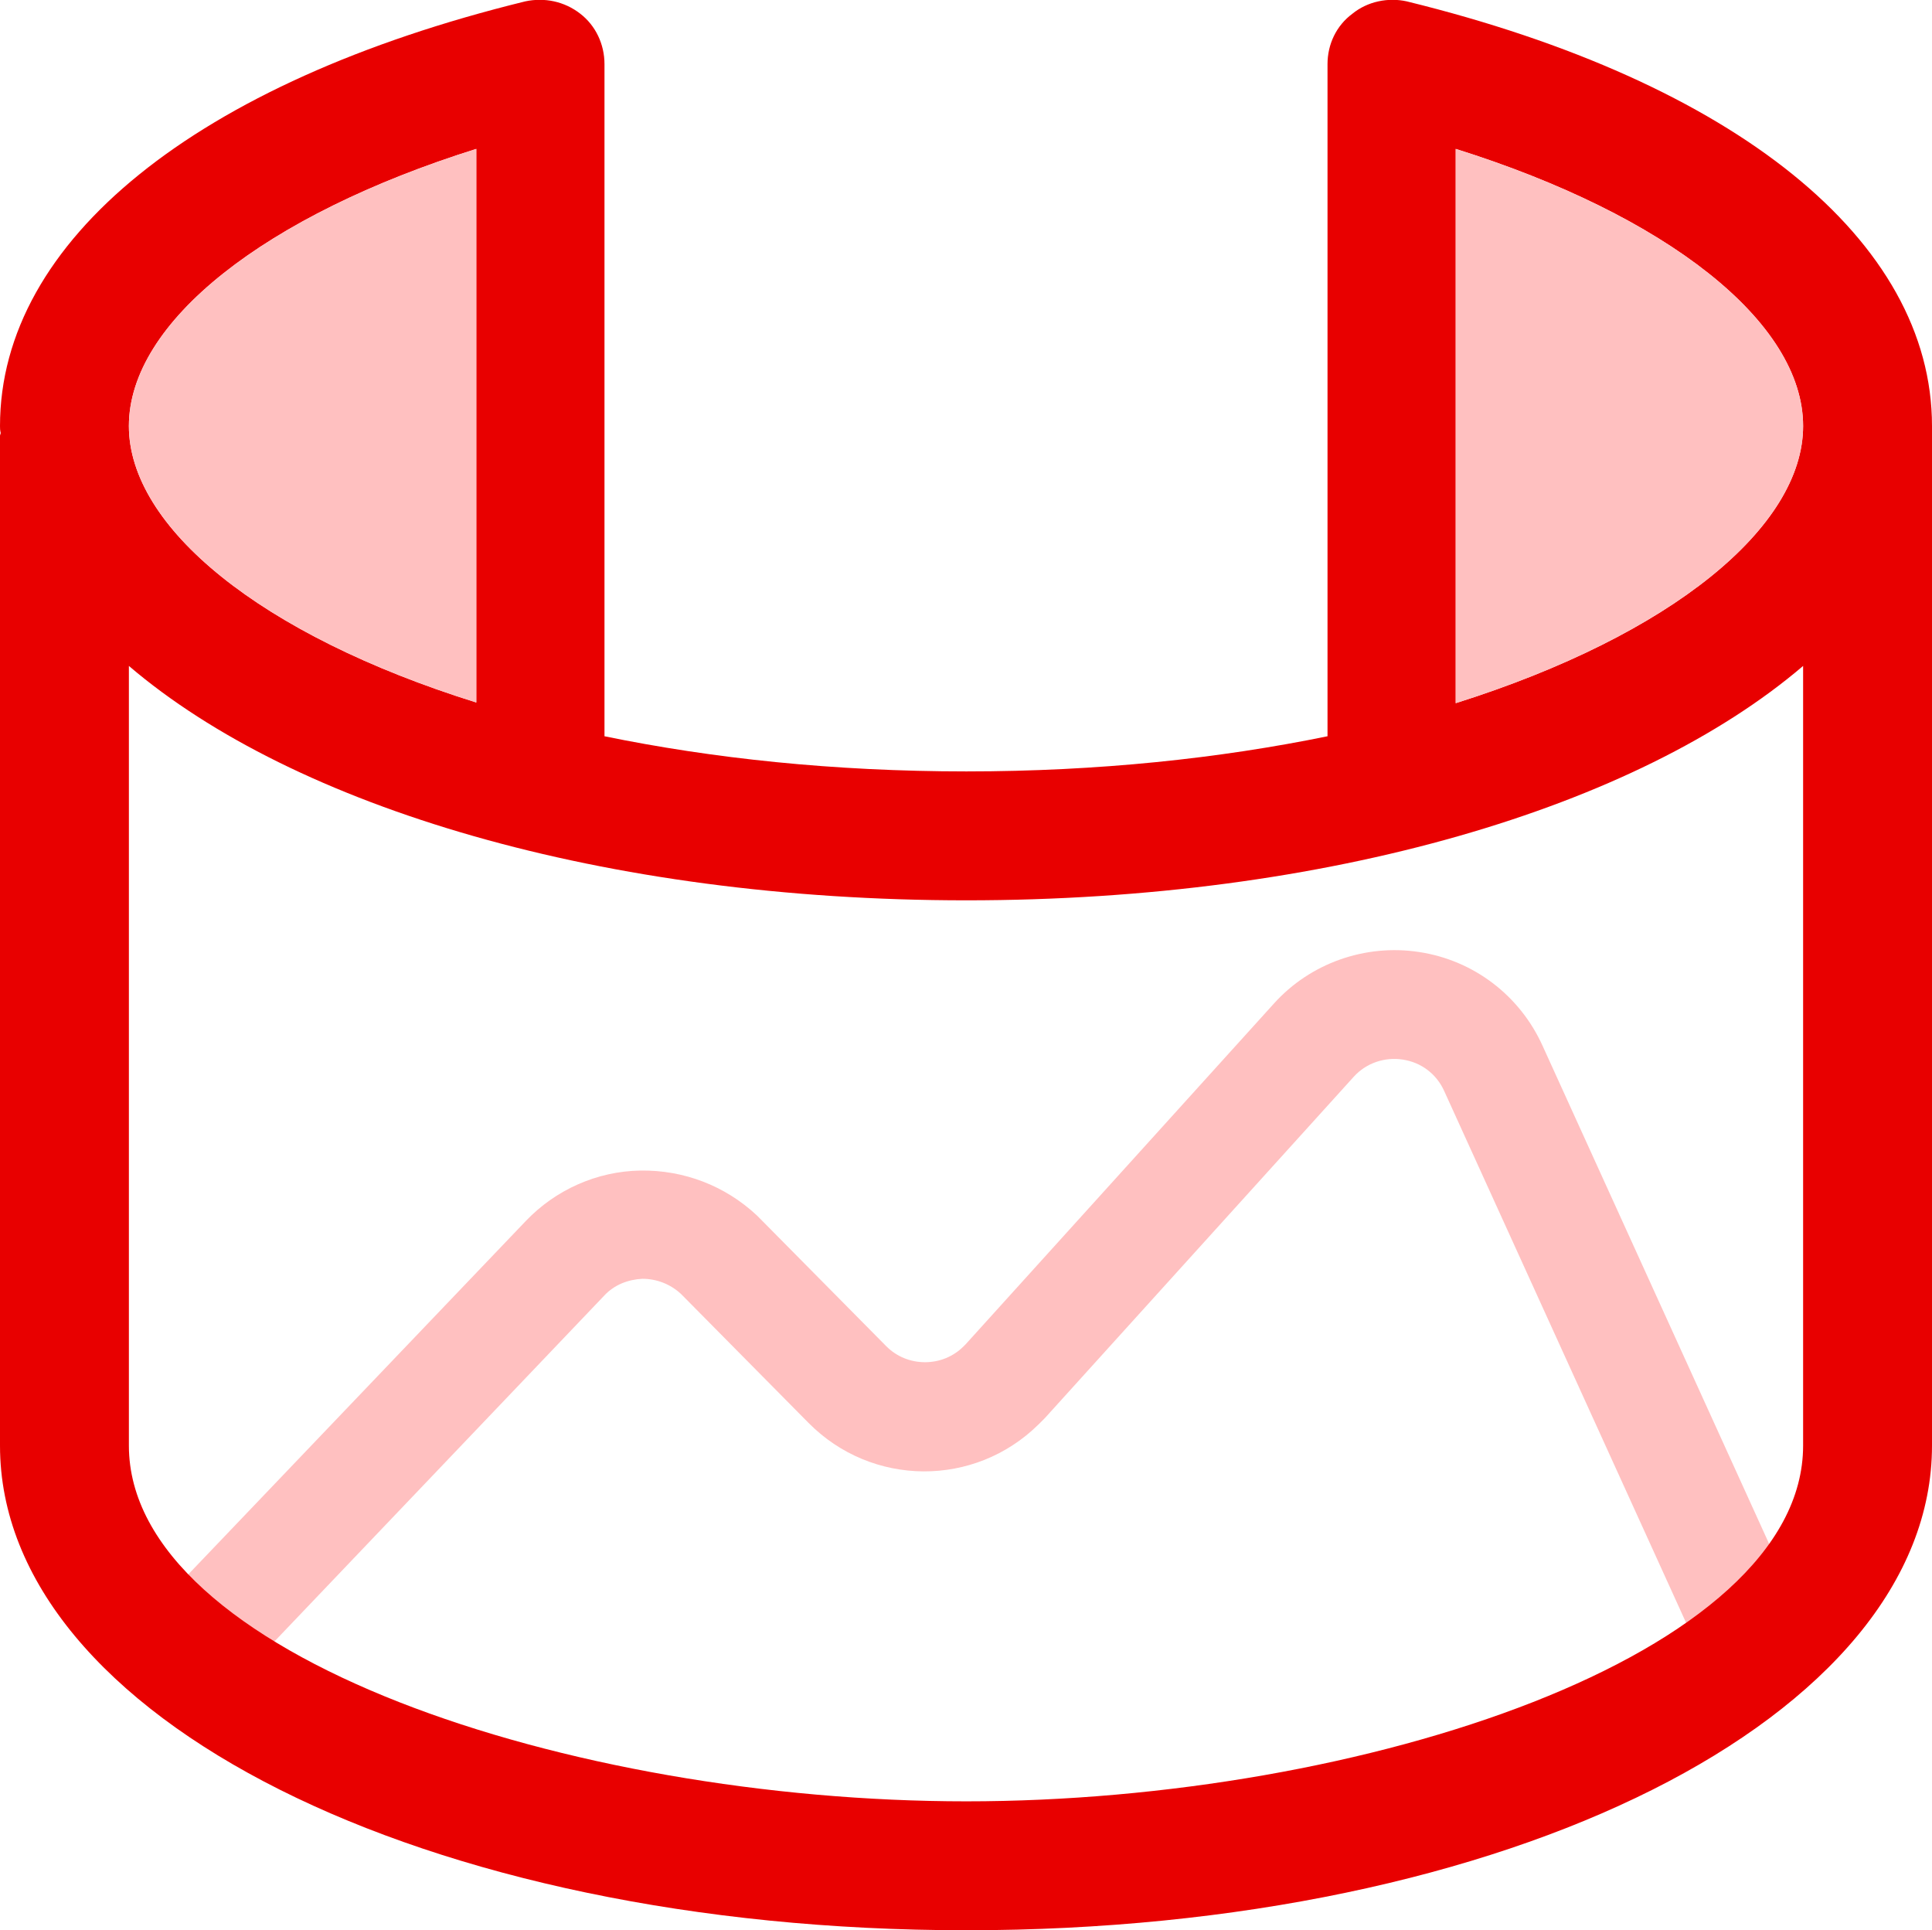 <?xml version="1.0" encoding="utf-8"?>
<!-- Generator: Adobe Illustrator 27.0.0, SVG Export Plug-In . SVG Version: 6.00 Build 0)  -->
<svg version="1.1" id="图层_1" xmlns="http://www.w3.org/2000/svg" xmlns:xlink="http://www.w3.org/1999/xlink" x="0px" y="0px"
	 viewBox="0 0 28.03 28" style="enable-background:new 0 0 28.03 28;" xml:space="preserve">
<style type="text/css">
	.st0{fill:#333333;}
	.st1{fill:#FFFFFF;}
	.st2{fill:#F5F5F5;}
	.st3{fill:#E80000;}
	.st4{fill:#FFC0C0;}
	.st5{fill:#ED1C24;}
</style>
<g>
	<path class="st4" d="M18.48,14.56c0.53-0.59,1.33-0.87,2.11-0.75c0.79,0.12,1.46,0.63,1.79,1.36l3.79,8.33l-1.43,0.65l-3.79-8.33
		c-0.11-0.24-0.33-0.41-0.6-0.45c-0.26-0.04-0.53,0.05-0.71,0.25l-4.48,4.95l-0.09,0.09c-0.93,0.92-2.42,0.91-3.34-0.02L9.9,18.79
		l-0.02-0.02c-0.15-0.14-0.35-0.22-0.56-0.22c-0.21,0.01-0.41,0.09-0.55,0.24L3,24.84l-1.14-1.09l5.77-6.04
		c0.43-0.45,1.03-0.72,1.66-0.73c0.63-0.01,1.23,0.22,1.69,0.65l0.05,0.05l1.83,1.85c0.15,0.15,0.35,0.23,0.56,0.23
		c0.21,0,0.41-0.08,0.56-0.23l0.03-0.03L18.48,14.56z"/>
	<path class="st3" d="M20.41,0.02c-0.27-0.06-0.57,0-0.79,0.18c-0.23,0.17-0.36,0.44-0.36,0.73v9.75c-1.56,0.32-3.32,0.51-5.24,0.51
		c-1.93,0-3.69-0.19-5.25-0.51V0.93c0-0.29-0.13-0.56-0.35-0.73C8.19,0.02,7.9-0.04,7.62,0.02C2.85,1.19,0,3.49,0,6.18
		c0,0.03,0,0.06,0.01,0.1C0.01,6.29,0,6.31,0,6.32v14.65C0,24.91,6.16,28,14.02,28c7.86,0,14.01-3.09,14.01-7.03V6.18
		C28.03,3.49,25.18,1.19,20.41,0.02z M6.91,2.16v8.03C3.77,9.21,1.87,7.64,1.87,6.18C1.87,4.67,3.85,3.12,6.91,2.16z M26.16,20.97
		c0,3.04-6.4,5.16-12.14,5.16c-5.75,0-12.15-2.12-12.15-5.16V9.66c2.4,2.05,6.89,3.4,12.15,3.4c5.25,0,9.74-1.35,12.14-3.4V20.97z
		 M21.12,10.2V2.16c3.06,0.96,5.04,2.51,5.04,4.02C26.16,7.64,24.26,9.21,21.12,10.2z"/>
	<path class="st4" d="M6.91,2.16v8.03C3.77,9.21,1.87,7.64,1.87,6.18C1.87,4.67,3.85,3.12,6.91,2.16z"/>
	<path class="st4" d="M26.16,6.18c0,1.46-1.9,3.03-5.04,4.02V2.16C24.18,3.12,26.16,4.67,26.16,6.18z"/>
</g>
</svg>
